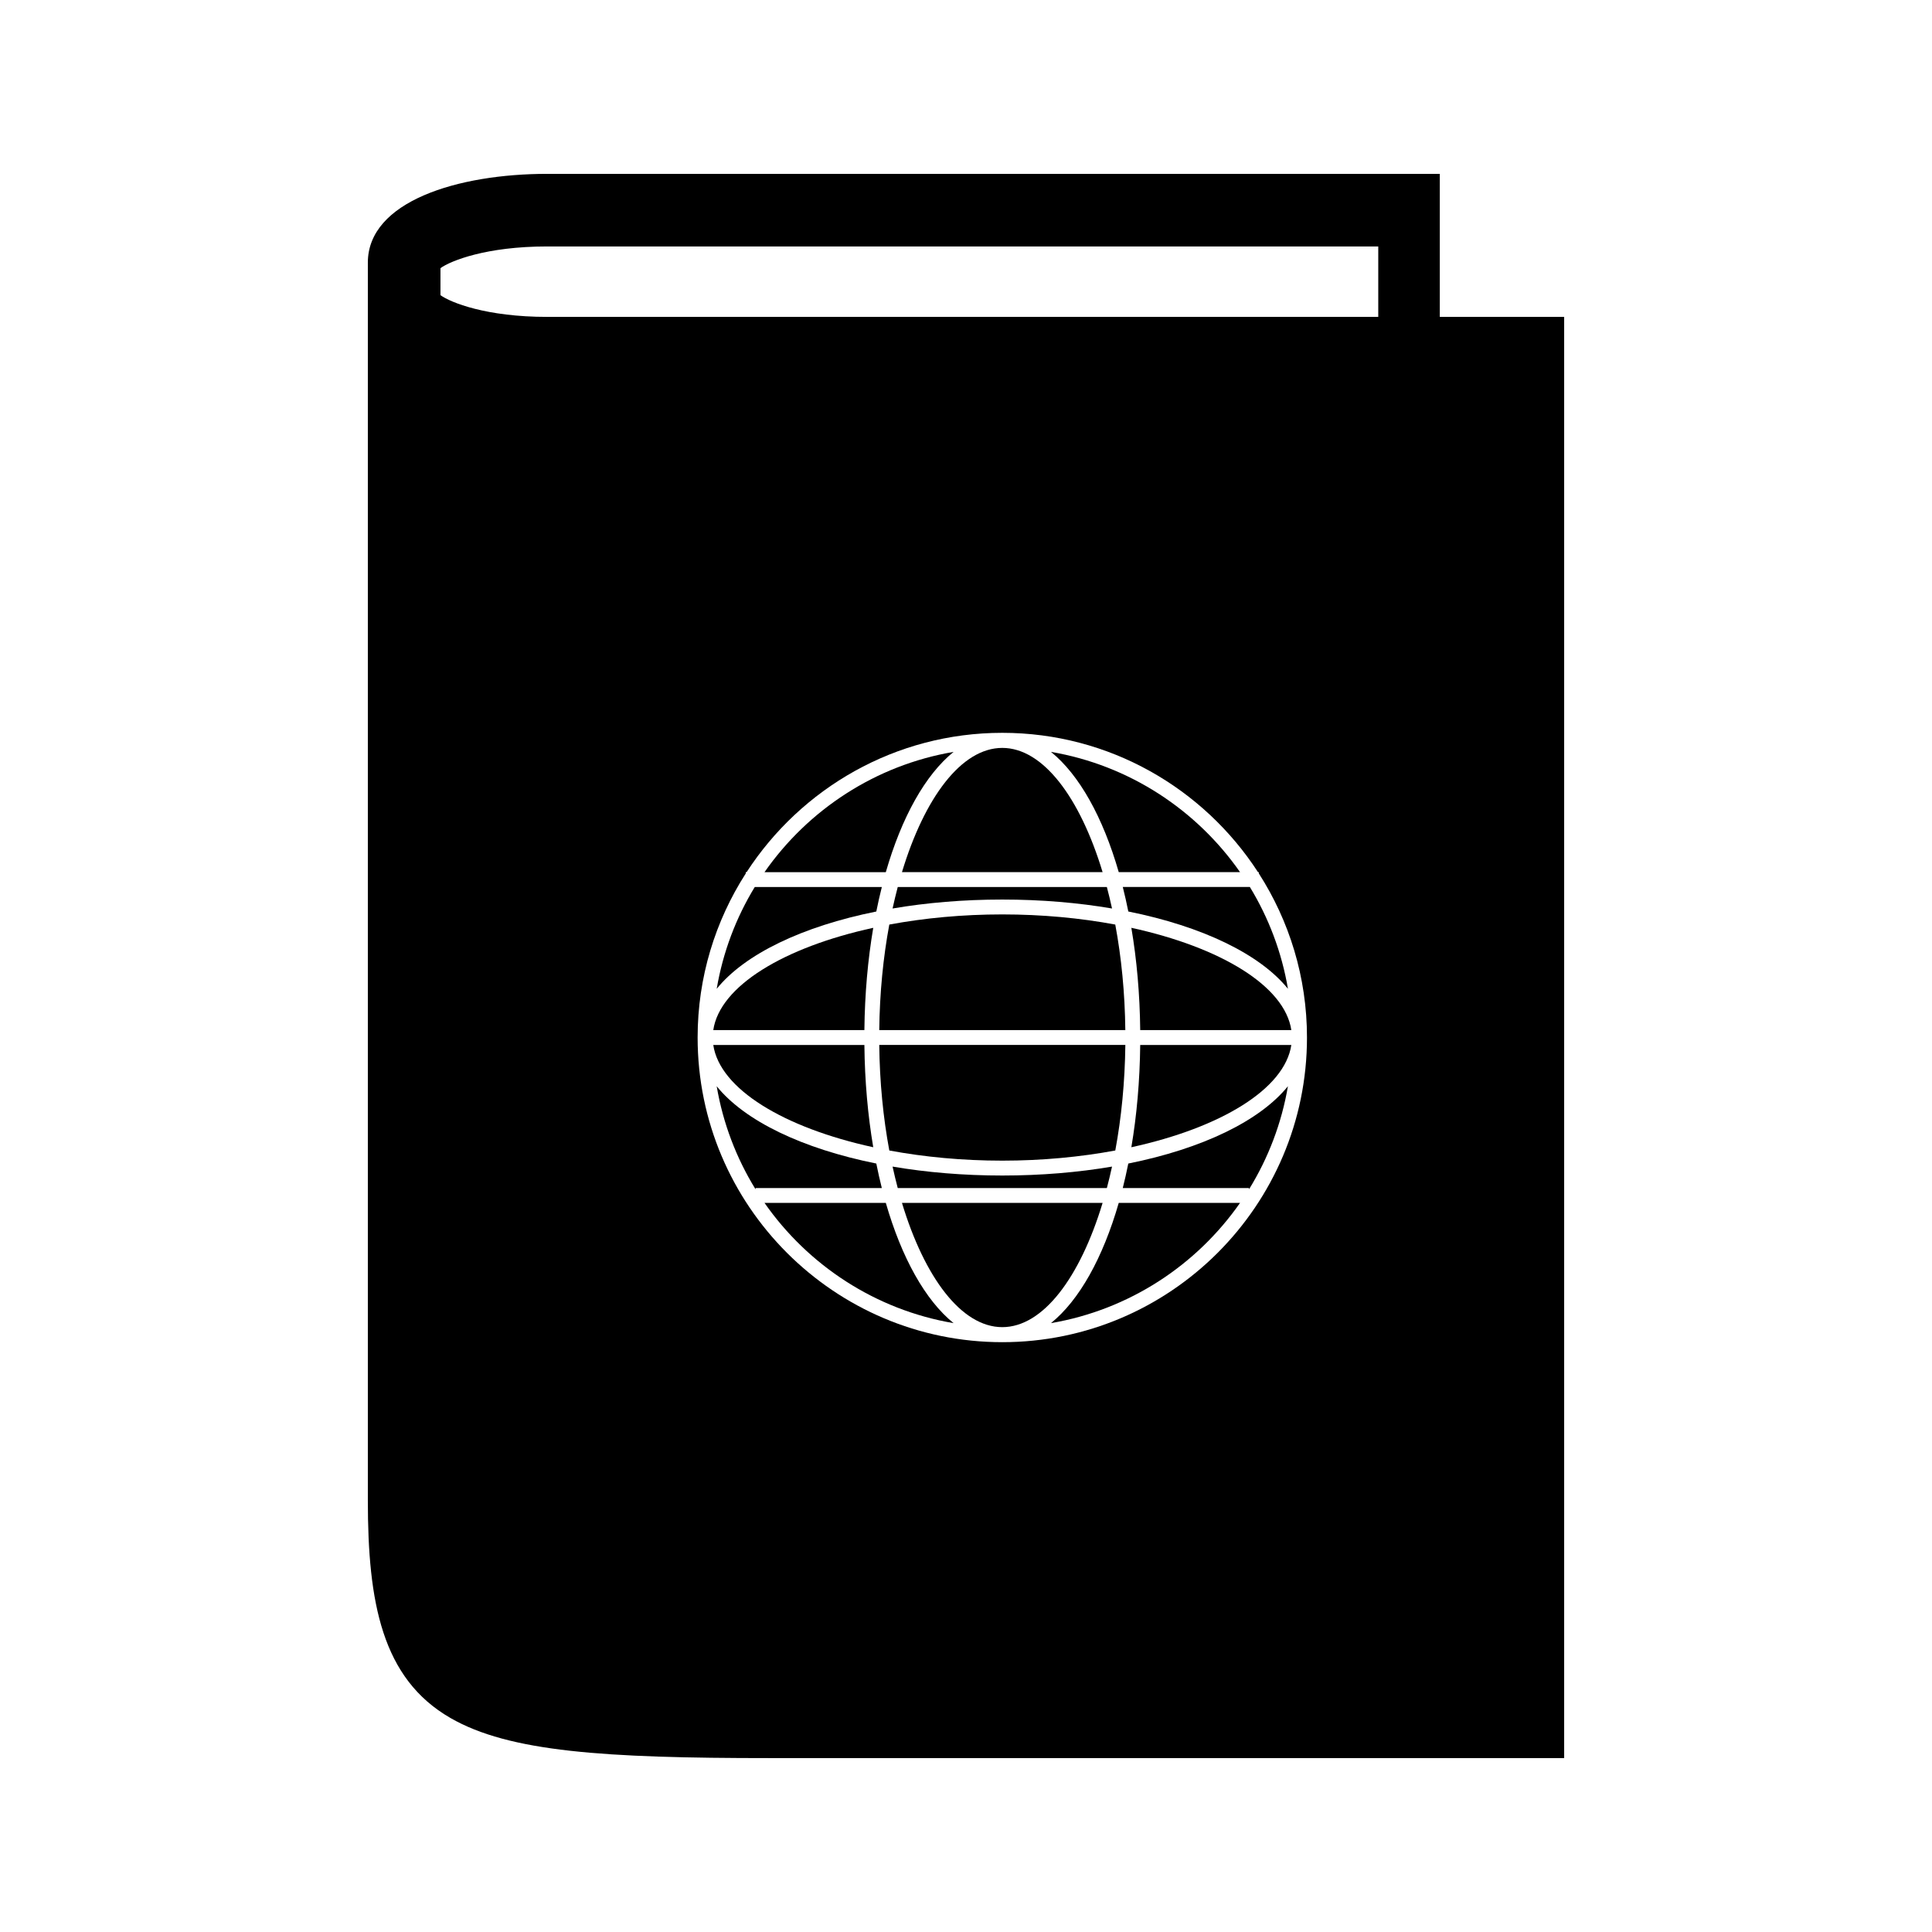<?xml version="1.0" encoding="UTF-8"?>
<!-- Uploaded to: ICON Repo, www.svgrepo.com, Generator: ICON Repo Mixer Tools -->
<svg fill="#000000" width="800px" height="800px" version="1.1" viewBox="144 144 512 512" xmlns="http://www.w3.org/2000/svg">
 <g>
  <path d="m436.2 375.13c-5.977-19.754-15.766-32.926-26.586-32.926-10.82 0-20.613 13.18-26.586 32.926z"/>
  <path d="m396.71 343.26c-20.676 3.516-38.562 15.32-50.109 31.871h32.148c4.199-14.562 10.461-25.809 17.961-31.871z"/>
  <path d="m376.23 385.56c0.441-2.219 0.934-4.387 1.465-6.492h-33.676c-4.961 8.125-8.434 17.25-10.086 26.98 7.434-9.199 22.684-16.547 42.297-20.488z"/>
  <path d="m375.42 389.88c-23.668 5.16-40.668 15.414-42.395 27.105h40.047c0.102-9.582 0.918-18.695 2.348-27.105z"/>
  <path d="m375.42 448.03c-1.426-8.406-2.25-17.523-2.348-27.105h-40.047c1.73 11.691 18.73 21.949 42.395 27.105z"/>
  <path d="m442.23 420.92h-65.219c0.109 9.84 1.051 19.297 2.664 27.973 9.254 1.723 19.387 2.691 29.945 2.691 10.555 0 20.688-0.973 29.945-2.691 1.613-8.672 2.547-18.133 2.664-27.973z"/>
  <path d="m440.48 375.13h32.148c-11.547-16.551-29.426-28.352-50.109-31.871 7.504 6.062 13.766 17.312 17.961 31.871z"/>
  <path d="m380.54 453.16c0.426 1.938 0.883 3.84 1.371 5.688h55.418c0.488-1.848 0.949-3.754 1.371-5.688-8.984 1.527-18.773 2.367-29.074 2.367-10.309 0-20.102-0.84-29.086-2.367z"/>
  <path d="m438.7 384.76c-0.426-1.941-0.883-3.84-1.371-5.688h-55.418c-0.488 1.848-0.945 3.754-1.371 5.688 8.984-1.531 18.777-2.371 29.078-2.371 10.309 0 20.094 0.84 29.082 2.371z"/>
  <path d="m409.62 386.33c-10.555 0-20.688 0.965-29.945 2.688-1.617 8.676-2.551 18.133-2.664 27.973h65.211c-0.109-9.84-1.043-19.297-2.664-27.973-9.25-1.727-19.383-2.688-29.938-2.688z"/>
  <path d="m376.23 452.35c-19.605-3.941-34.855-11.285-42.301-20.488 1.68 9.871 5.238 19.109 10.301 27.316v-0.332h33.461c-0.527-2.102-1.016-4.273-1.461-6.496z"/>
  <path d="m443.82 448.03c23.668-5.16 40.66-15.418 42.395-27.105h-40.047c-0.109 9.582-0.922 18.703-2.348 27.105z"/>
  <path d="m441.55 379.06c0.531 2.106 1.02 4.273 1.465 6.496 19.605 3.941 34.863 11.289 42.305 20.488-1.652-9.73-5.137-18.855-10.094-26.984z"/>
  <path d="m443.82 389.88c1.426 8.406 2.246 17.523 2.348 27.105h40.047c-1.734-11.691-18.73-21.945-42.395-27.105z"/>
  <path d="m525.56 227.98v-37.906h-236.55c-23.652 0-47.527 7.277-47.527 23.531v328c0 27.047 3.723 47.211 21.883 57.676 15.605 8.996 40.754 10.633 84.664 10.633h210.49v-381.93zm-115.94 271.71c-44.52 0-80.742-36.215-80.742-80.742 0-15.996 4.695-30.91 12.754-43.465v-0.363h0.23c14.406-22.195 39.387-36.914 67.758-36.914 28.367 0 53.352 14.719 67.758 36.914h0.215v0.336c8.062 12.559 12.77 27.48 12.77 43.492 0 44.523-36.223 80.742-80.742 80.742zm99.633-271.71h-220.24c-16.18 0-25.605-3.816-28.285-5.758v-7.16c2.688-1.941 12.113-5.75 28.285-5.75h220.24z"/>
  <path d="m383.03 462.78c5.973 19.754 15.766 32.926 26.586 32.926 10.82 0 20.613-13.18 26.586-32.926z"/>
  <path d="m378.75 462.78h-32.148c11.547 16.551 29.426 28.352 50.109 31.867-7.496-6.059-13.762-17.309-17.961-31.867z"/>
  <path d="m443.01 452.35c-0.445 2.227-0.938 4.394-1.465 6.492h33.461v0.332c5.07-8.215 8.629-17.445 10.309-27.316-7.441 9.199-22.691 16.551-42.305 20.492z"/>
  <path d="m422.52 494.64c20.676-3.516 38.562-15.312 50.109-31.867h-32.148c-4.199 14.566-10.461 25.812-17.961 31.867z"/>
 </g>
</svg>